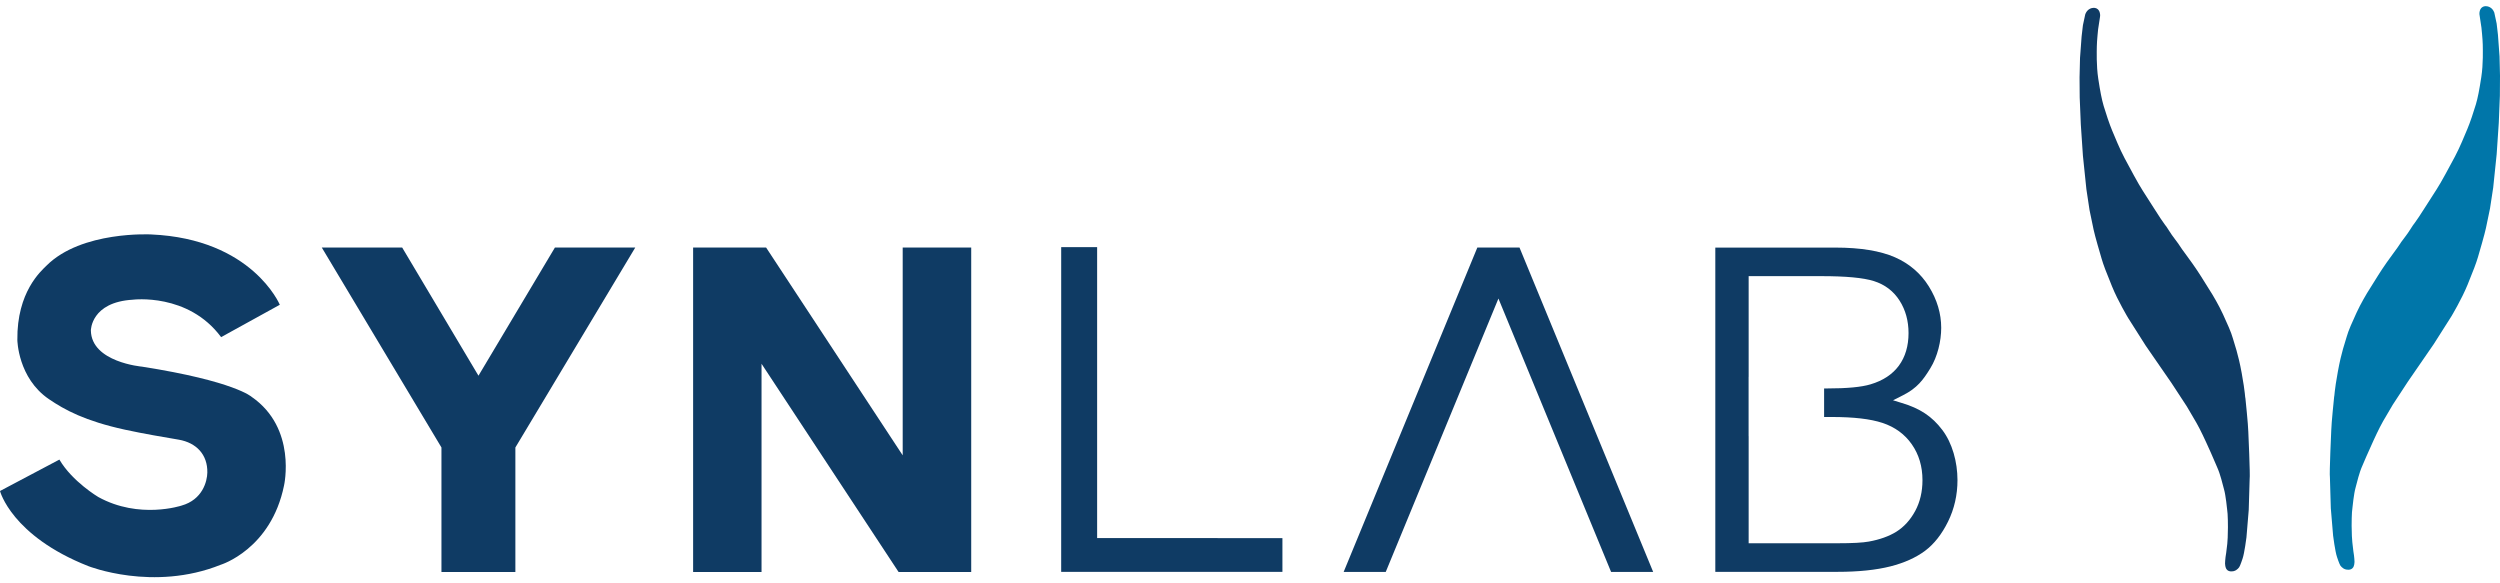 <?xml version="1.0" encoding="UTF-8"?>
<svg width="360px" height="84px" viewBox="0 0 360 84" version="1.1" xmlns="http://www.w3.org/2000/svg" xmlns:xlink="http://www.w3.org/1999/xlink">
    <title>sva-partner-synlab</title>
    <g id="Page-1" stroke="none" stroke-width="1" fill="none" fill-rule="evenodd">
        <g id="sva-partner-synlab" transform="translate(0, 0.887)" fill-rule="nonzero">
            <g id="Group">
                <path d="M36.244,56.266 C36.244,56.266 33.802,54.008 20.458,51.912 C20.458,51.912 13.133,51.28 13.086,46.685 C13.086,46.685 13.099,42.62 19.124,42.271 C19.124,42.271 27.092,41.243 31.839,47.66 L40.292,42.999 C40.292,42.999 36.333,33.514 21.775,32.873 C21.775,32.873 11.748,32.316 6.693,37.367 C5.924,38.139 2.416,41.135 2.499,48.071 C2.499,48.071 2.566,53.55 7.058,56.599 C9.311,58.135 12.238,59.732 18.004,60.99 C20.733,61.584 23.649,62.069 25.752,62.428 C28.258,62.867 29.908,64.557 29.856,67.172 C29.83,68.413 29.179,71.067 26.129,71.921 C26.129,71.921 20.058,73.939 14.153,70.682 C14.153,70.682 10.398,68.457 8.552,65.293 L0,69.817 C0,69.817 1.66,76.27 12.704,80.629 C12.704,80.629 22.047,84.348 31.786,80.438 C31.786,80.438 39.031,78.228 40.902,69.019 C40.903,69.02 42.782,60.789 36.244,56.266" id="Path" fill="#0F3B64"></path>
                <path d="M299.941,2.746 L300.274,1.19 C300.274,1.19 300.439,0.63 300.94,0.384 C300.94,0.384 301.371,0.123 301.844,0.304 C301.844,0.304 302.257,0.428 302.376,0.968 C302.376,0.968 302.466,1.301 302.392,1.603 L302.126,3.348 C302.126,3.348 301.948,5.062 301.943,5.776 C301.935,6.485 301.861,8.559 302.149,10.448 C302.438,12.337 302.642,13.383 302.931,14.379 C303.22,15.373 303.783,17.04 304.154,17.921 C304.531,18.798 305.212,20.528 305.932,21.873 C306.652,23.216 307.912,25.592 308.583,26.615 C309.254,27.63 311.278,30.889 311.695,31.395 C312.121,31.898 312.465,32.626 313.254,33.635 C314.038,34.647 313.628,34.239 314.901,35.945 C316.174,37.653 316.984,38.965 316.984,38.965 L318.61,41.567 C318.61,41.567 319.508,43.051 320.11,44.368 C320.714,45.684 321.3,46.973 321.537,47.845 C321.772,48.712 322.283,49.964 322.81,52.863 C323.334,55.762 323.28,56.386 323.342,56.489 C323.342,56.489 323.745,60.34 323.757,61.292 C323.757,61.292 324.046,67.595 323.95,68.098 L323.818,72.537 L323.49,76.487 C323.49,76.487 323.201,78.786 322.928,79.558 C322.928,79.558 322.626,80.493 322.461,80.761 C322.461,80.761 322.175,81.228 321.673,81.35 C321.673,81.35 320.945,81.565 320.615,81.071 C320.615,81.071 320.422,80.829 320.406,80.266 C320.406,80.266 320.414,79.582 320.571,78.722 L320.729,77.413 L320.788,76.535 L320.822,75.048 C320.822,75.048 320.83,73.094 320.701,72.413 C320.701,72.413 320.508,70.441 320.262,69.587 C320.022,68.735 319.759,67.473 319.253,66.358 C318.747,65.243 318.858,65.357 317.661,62.75 C317.661,62.75 316.859,60.99 316.291,60.007 C315.723,59.024 314.902,57.638 314.902,57.638 L312.703,54.277 L308.996,48.909 L306.457,44.908 C306.457,44.908 304.983,42.453 304.137,40.368 C303.285,38.288 302.875,37.209 302.642,36.398 C302.402,35.585 301.669,33.089 301.478,32.183 C301.284,31.277 300.894,29.37 300.894,29.37 L300.44,26.363 L299.942,21.557 L299.637,17.035 L299.477,13.148 L299.456,10.267 L299.523,7.467 L299.752,4.364 L299.941,2.746 Z" id="Path" fill="#0F3B64"></path>
                <path d="M359.517,2.504 L359.184,0.948 C359.184,0.948 359.019,0.388 358.516,0.146 C358.516,0.146 358.082,-0.117 357.612,0.063 C357.612,0.063 357.199,0.187 357.078,0.729 C357.078,0.729 356.99,1.057 357.068,1.361 L357.329,3.109 C357.329,3.109 357.51,4.82 357.517,5.538 C357.525,6.247 357.599,8.315 357.308,10.207 C357.016,12.096 356.818,13.144 356.529,14.136 C356.237,15.135 355.677,16.8 355.303,17.68 C354.929,18.557 354.242,20.287 353.525,21.632 C352.802,22.975 351.545,25.354 350.877,26.371 C350.203,27.388 348.182,30.645 347.762,31.154 C347.339,31.66 346.995,32.388 346.206,33.394 C345.416,34.406 345.832,33.998 344.557,35.704 C343.284,37.415 342.477,38.724 342.477,38.724 L340.851,41.326 C340.851,41.326 339.953,42.81 339.349,44.127 C338.745,45.441 338.159,46.729 337.924,47.601 C337.686,48.473 337.178,49.725 336.651,52.627 C336.122,55.526 336.176,56.15 336.117,56.251 C336.117,56.251 335.717,60.099 335.702,61.055 C335.702,61.055 335.41,67.358 335.508,67.859 L335.637,72.298 L335.968,76.248 C335.968,76.248 336.257,78.55 336.53,79.322 C336.53,79.322 336.829,80.251 336.994,80.52 C336.994,80.52 337.283,80.989 337.784,81.109 C337.784,81.109 338.514,81.326 338.844,80.833 C338.844,80.833 339.035,80.591 339.05,80.033 C339.05,80.033 339.039,79.347 338.885,78.49 L338.733,77.181 L338.671,76.3 L338.635,74.81 C338.635,74.81 338.63,72.859 338.759,72.175 C338.759,72.175 338.953,70.2 339.198,69.351 C339.436,68.502 339.699,67.234 340.205,66.122 C340.706,65.005 340.6,65.118 341.797,62.516 C341.797,62.516 342.599,60.75 343.167,59.764 C343.732,58.786 344.555,57.4 344.555,57.4 L346.754,54.042 L350.458,48.668 L353.001,44.665 C353.001,44.665 354.473,42.215 355.324,40.13 C356.176,38.05 356.581,36.968 356.819,36.16 C357.057,35.347 357.789,32.851 357.978,31.945 C358.175,31.037 358.562,29.129 358.562,29.129 L359.022,26.124 L359.52,21.316 L359.825,16.796 L359.982,12.907 L360,10.025 L359.933,7.225 L359.704,4.122 L359.517,2.504 Z" id="Path" fill="#0076A9"></path>
            </g>
            <polygon id="Path" fill="#0F3B64" points="184.669 76.6 184.669 81.465 152.81 81.465 152.812 34.704 157.987 34.704 157.987 76.598"></polygon>
            <g id="Group" transform="translate(46.338, 34.758)" fill="#0F3B64">
                <path d="M233.339,26.249 C231.886,24.334 230.157,23.155 227.416,22.352 L226.26,21.996 L227.708,21.263 C229.737,20.236 230.602,19.062 231.634,17.379 C232.671,15.694 233.196,13.471 233.196,11.561 C233.196,9.507 232.6,7.506 231.423,5.611 C230.254,3.727 228.61,2.315 226.542,1.407 C224.426,0.478 221.545,0.008 217.986,0.008 L200.667,0.008 L200.667,46.7 L218.281,46.7 C221.28,46.7 223.836,46.431 225.877,45.915 C227.882,45.407 229.565,44.647 230.882,43.662 C232.178,42.689 233.29,41.275 234.184,39.455 C235.082,37.627 235.539,35.622 235.539,33.495 C235.536,30.874 234.797,28.161 233.339,26.249 M229.45,37.939 C228.75,39.232 227.837,40.231 226.739,40.92 C225.668,41.584 224.331,42.061 222.769,42.342 C221.886,42.505 220.418,42.584 218.278,42.584 L205.468,42.584 L205.468,27.168 L205.46,27.168 L205.46,18.614 L205.468,18.614 L205.468,4.119 L215.909,4.119 C219.497,4.119 221.974,4.354 223.492,4.828 C225.098,5.334 226.349,6.291 227.216,7.668 C228.065,9.005 228.491,10.574 228.491,12.32 C228.491,14.175 228.024,15.753 227.102,17.008 C226.178,18.265 224.805,19.171 223.016,19.7 C221.705,20.097 219.637,20.293 216.697,20.293 L216.333,20.293 L216.333,24.402 L217.422,24.402 C220.607,24.402 222.998,24.681 224.732,25.251 C226.531,25.844 227.955,26.885 228.972,28.351 C229.987,29.809 230.498,31.539 230.498,33.495 C230.5,35.157 230.146,36.651 229.45,37.939" id="Shape"></path>
                <polygon id="Path" points="2.13162821e-14 0.001 11.576 0.001 22.561 18.456 33.57 0.001 45.139 0.001 27.876 28.793 27.876 46.719 17.231 46.719 17.231 28.791"></polygon>
                <polygon id="Path" points="83.056 46.719 63.323 16.737 63.323 46.719 53.471 46.719 53.471 0.002 63.982 0.002 83.65 29.922 83.65 0.002 93.517 0.002 93.517 46.719"></polygon>
                <polygon id="Path" points="191.719 46.713 172.469 1.42108547e-14 172.459 1.42108547e-14 166.408 1.42108547e-14 166.399 1.42108547e-14 147.148 46.713 153.209 46.713 169.436 7.344 185.659 46.713"></polygon>
            </g>
        </g>
    </g>
</svg>